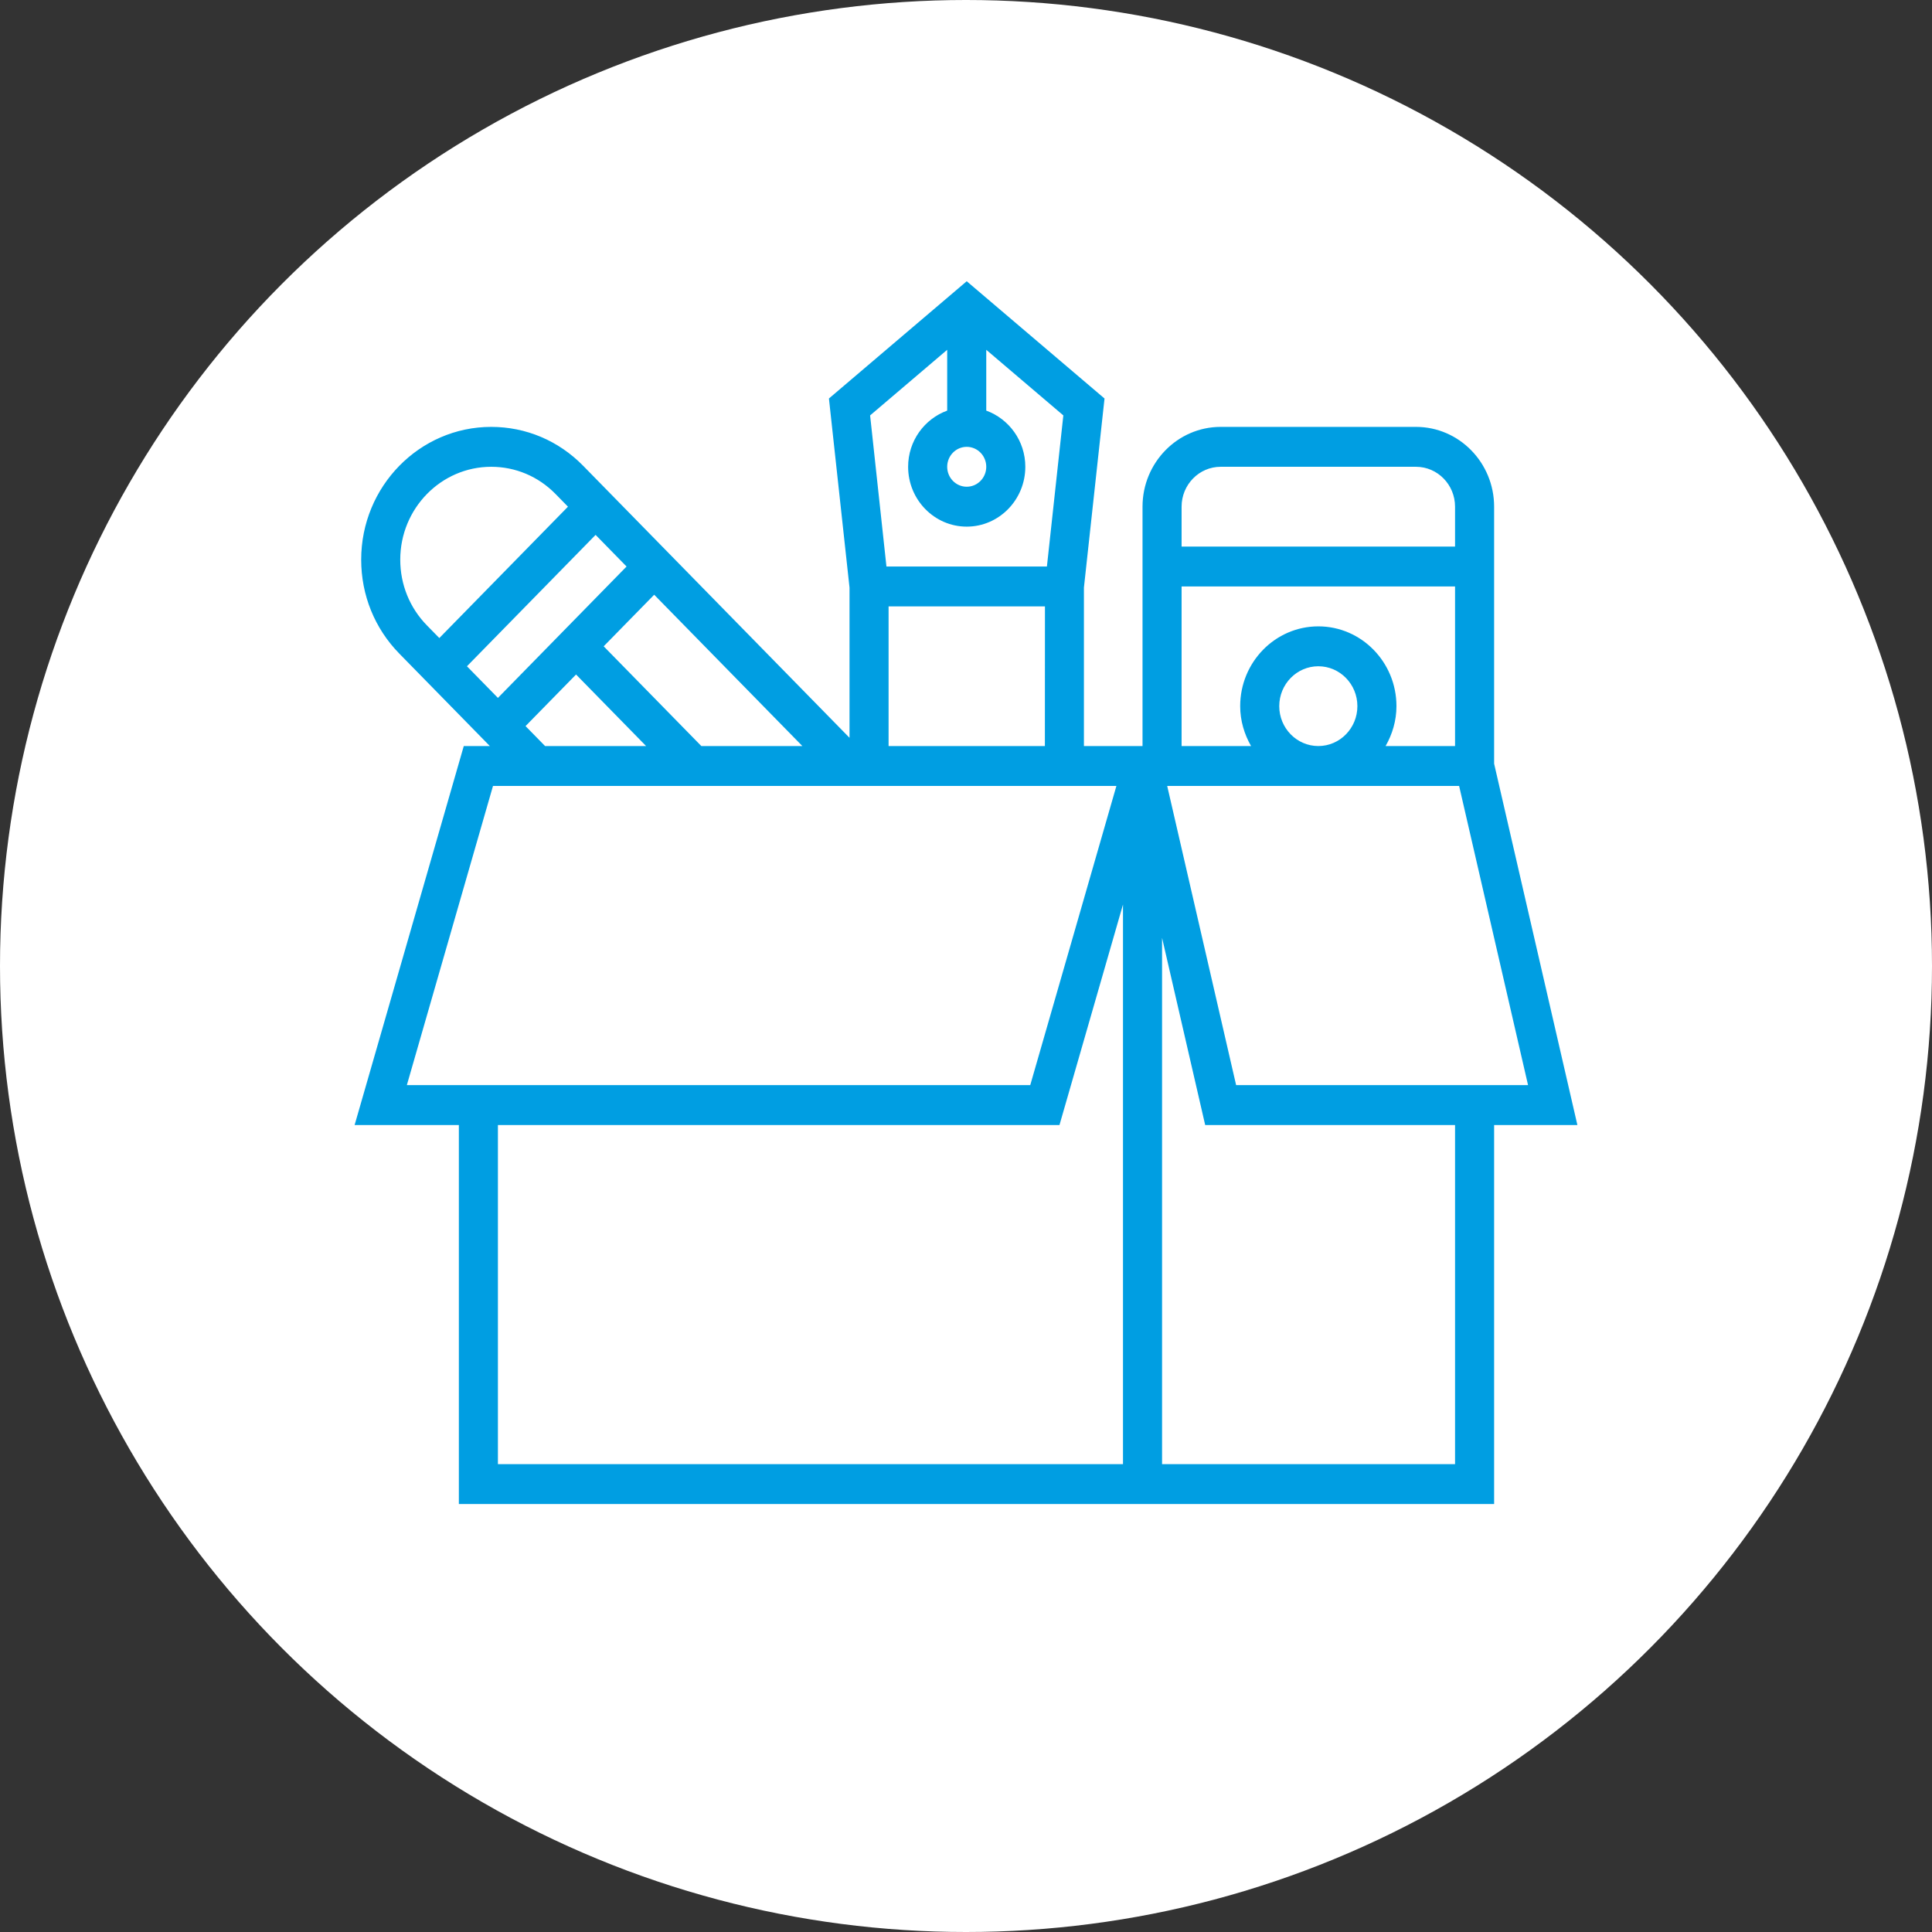 <?xml version="1.0" encoding="UTF-8"?>
<svg xmlns="http://www.w3.org/2000/svg" width="158" height="158" viewBox="0 0 158 158" fill="none">
  <rect x="0" y="0" width="158" height="158" fill="#333333" stroke="none"/>
  <circle cx="79" cy="79" r="79" fill="white"></circle>
  <path d="M122.19 62.454V41.437C122.19 37.838 119.324 34.911 115.8 34.911H99.826C96.302 34.911 93.436 37.838 93.436 41.437V61.012H91.418H88.644V48.053L90.328 32.59L79.059 23L67.791 32.589L69.474 48.053V60.337L47.692 38.093C45.682 36.04 43.014 34.911 40.172 34.911C34.308 34.911 29.538 39.782 29.538 45.771C29.538 48.671 30.644 51.397 32.653 53.449L40.059 61.012H37.928L29 92.006H37.526V123H122.19V92.006H129L122.19 62.454ZM79.059 36.543C79.941 36.543 80.657 37.274 80.657 38.174C80.657 39.075 79.941 39.805 79.059 39.805C78.177 39.805 77.462 39.075 77.462 38.174C77.462 37.274 78.177 36.543 79.059 36.543ZM77.462 28.607V33.58C75.607 34.256 74.267 36.05 74.267 38.174C74.267 40.872 76.417 43.068 79.059 43.068C81.701 43.068 83.851 40.872 83.851 38.174C83.851 36.05 82.511 34.256 80.657 33.58V28.607L86.96 33.972L85.617 46.33H72.494L71.158 33.972L77.462 28.607ZM85.457 49.593L85.451 61.012H72.669V49.593H85.457ZM65.618 61.012H57.356L49.369 52.855L53.5 48.637L65.618 61.012ZM52.839 61.012H44.577L42.979 59.38L47.11 55.162L52.839 61.012ZM34.912 51.143C33.506 49.707 32.733 47.8 32.733 45.771C32.733 41.582 36.07 38.174 40.172 38.174C42.16 38.174 44.027 38.964 45.433 40.399L46.449 41.437L35.928 52.18L34.912 51.143ZM38.187 54.487L48.708 43.743L51.241 46.33L40.72 57.074L38.187 54.487ZM33.272 88.743L40.318 64.274H91.3L84.254 88.743H33.272ZM91.839 119.737H40.72V92.006H86.644L91.839 73.972V119.737ZM96.631 41.437C96.631 39.637 98.064 38.174 99.826 38.174H115.8C117.562 38.174 118.995 39.637 118.995 41.437V44.699H96.631V41.437ZM96.631 47.962H118.995V61.012H113.315C113.864 60.048 114.203 58.943 114.203 57.749C114.203 54.151 111.337 51.224 107.813 51.224C104.289 51.224 101.423 54.151 101.423 57.749C101.423 58.943 101.762 60.048 102.312 61.012H96.631V47.962ZM111.008 57.749C111.008 59.549 109.575 61.012 107.813 61.012C106.051 61.012 104.618 59.549 104.618 57.749C104.618 55.95 106.051 54.487 107.813 54.487C109.575 54.487 111.008 55.95 111.008 57.749ZM118.995 119.737H95.034V76.698L98.561 92.006H118.995V119.737ZM101.091 88.743L95.454 64.274H119.327L124.965 88.743H101.091Z" fill="#009EE2"></path>
</svg>
